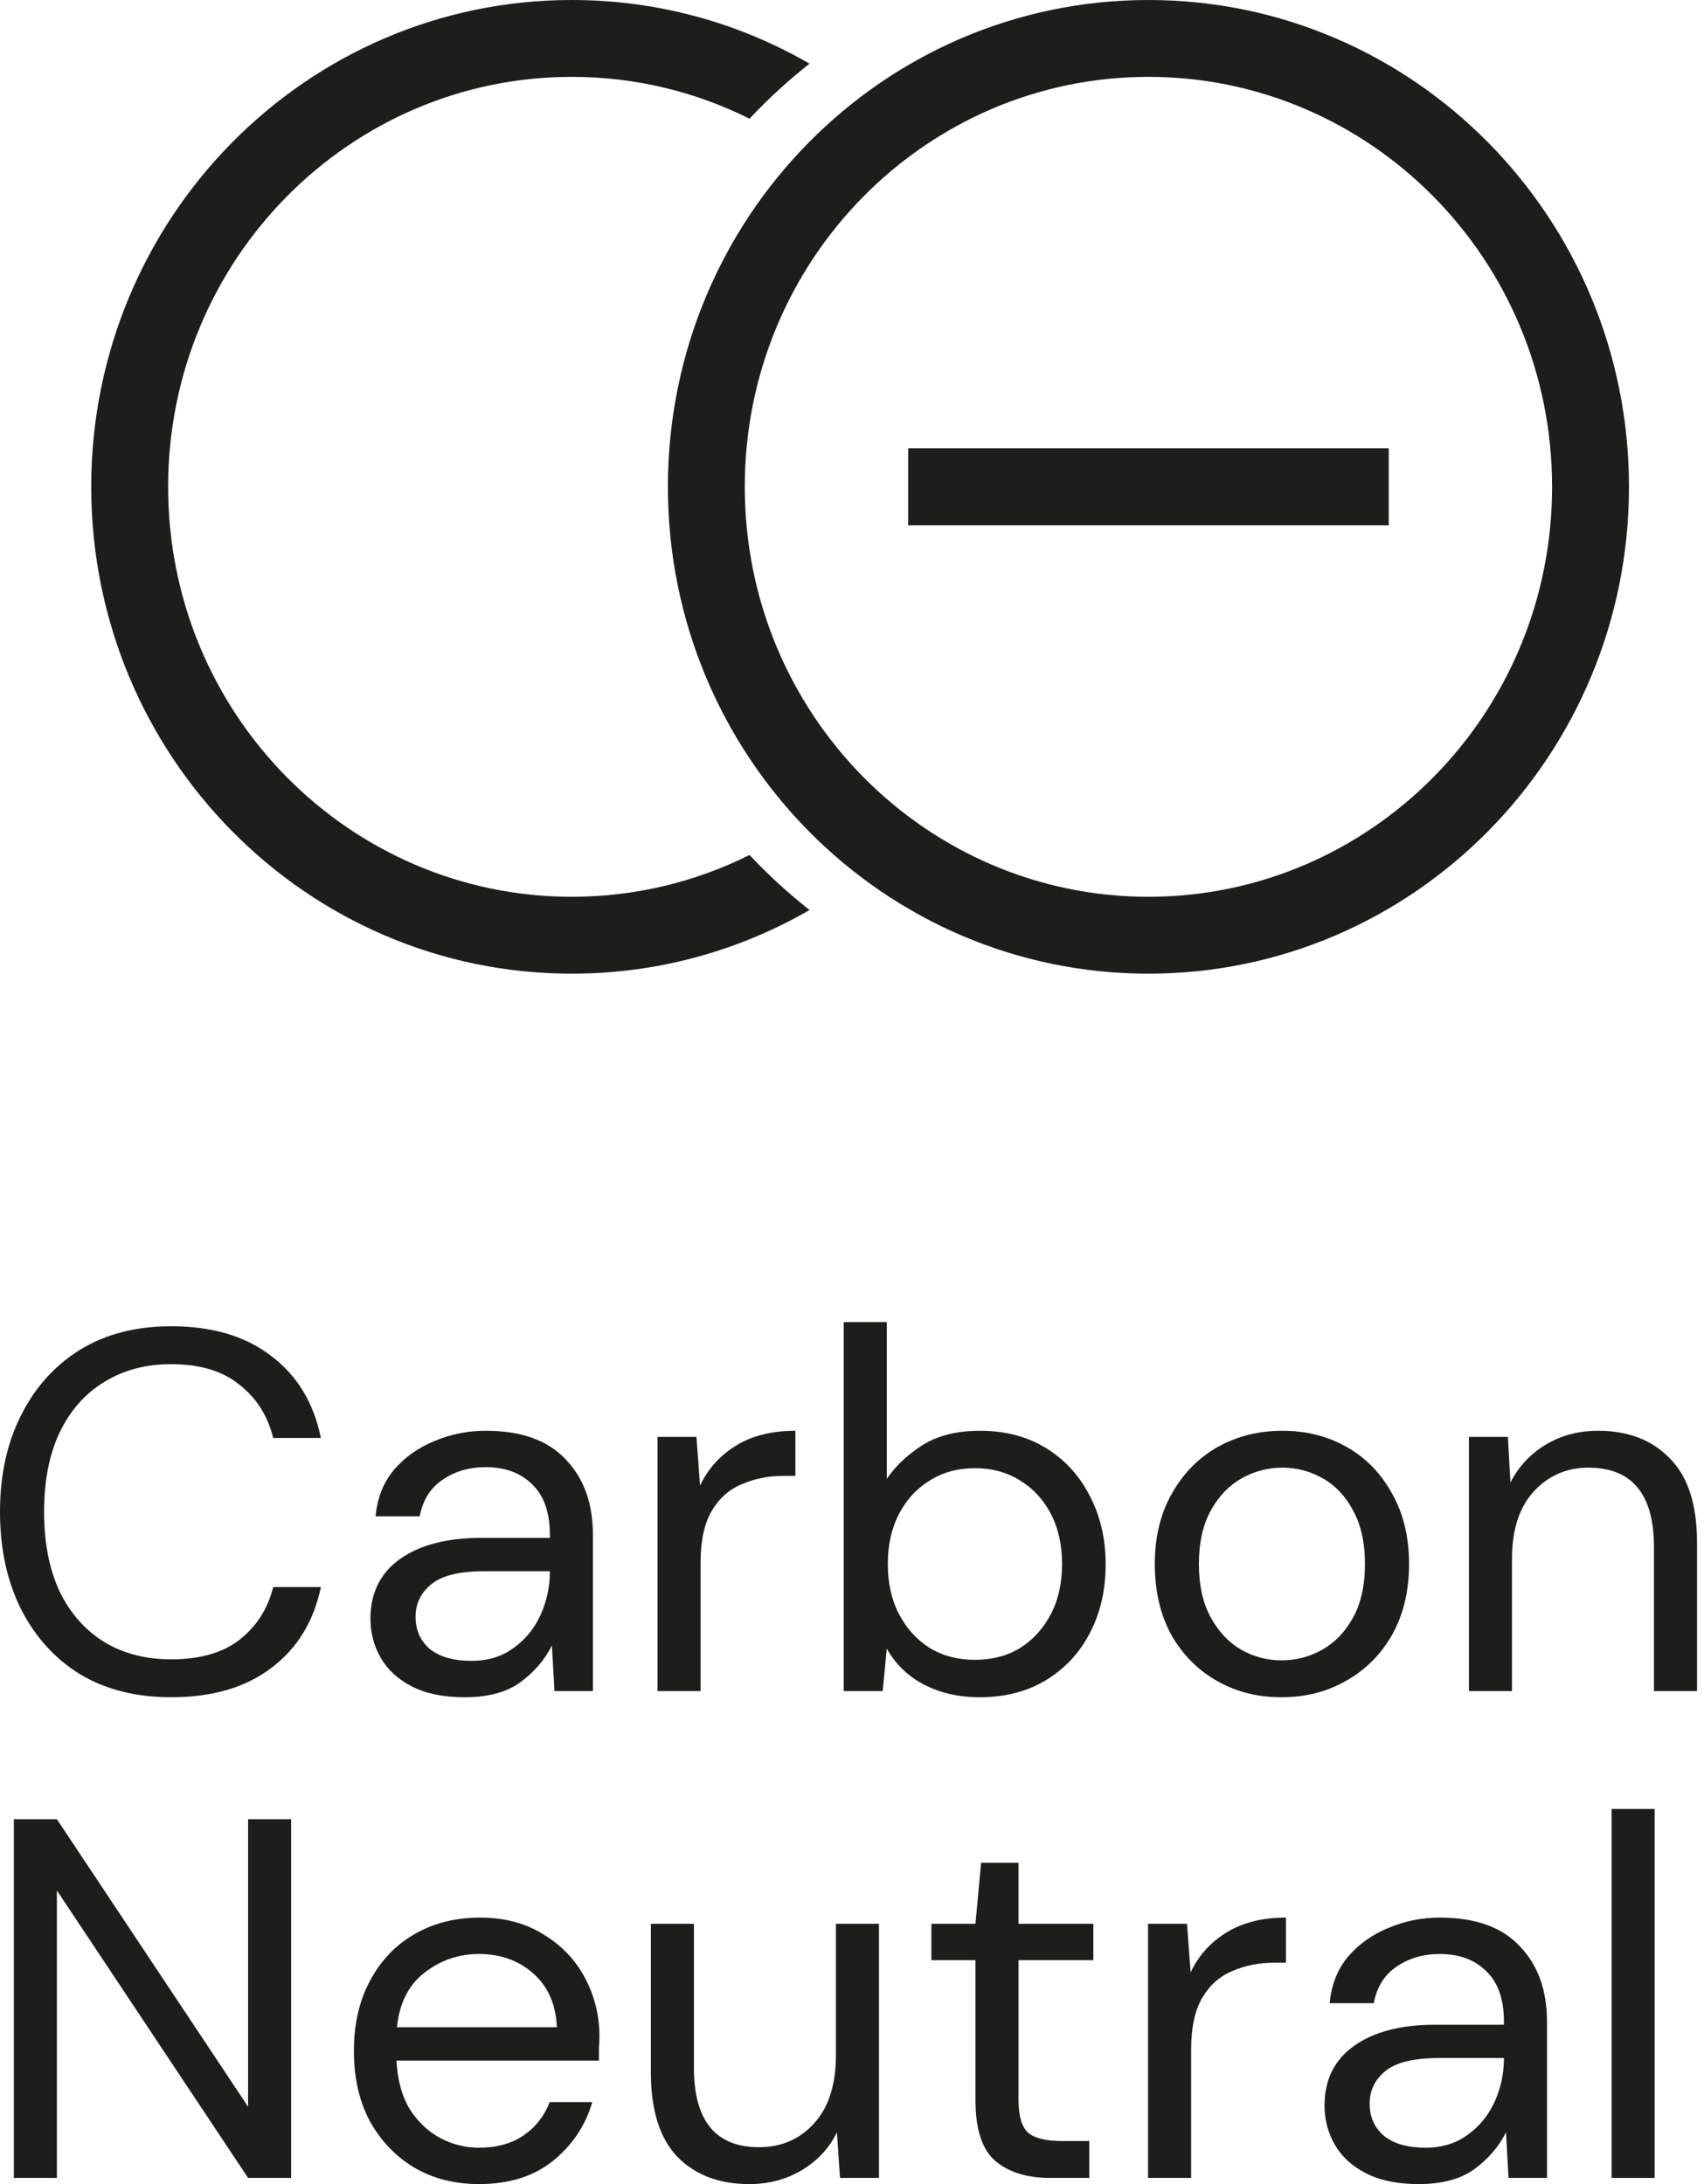 <svg width="78" height="100" viewBox="0 0 78 100" fill="none" xmlns="http://www.w3.org/2000/svg">
<path d="M7.837 77.71C6.226 77.71 4.833 77.358 3.66 76.654C2.503 75.935 1.603 74.941 0.962 73.674C0.321 72.392 0 70.906 0 69.216C0 67.543 0.321 66.072 0.962 64.805C1.603 63.523 2.503 62.522 3.66 61.802C4.833 61.082 6.226 60.723 7.837 60.723C9.714 60.723 11.239 61.176 12.412 62.084C13.601 62.975 14.36 64.227 14.688 65.838H12.506C12.256 64.821 11.739 64.007 10.957 63.398C10.191 62.772 9.151 62.459 7.837 62.459C6.664 62.459 5.639 62.733 4.763 63.28C3.887 63.812 3.207 64.586 2.722 65.603C2.252 66.604 2.018 67.808 2.018 69.216C2.018 70.624 2.252 71.836 2.722 72.853C3.207 73.854 3.887 74.629 4.763 75.176C5.639 75.708 6.664 75.974 7.837 75.974C9.151 75.974 10.191 75.677 10.957 75.082C11.739 74.472 12.256 73.666 12.506 72.665H14.688C14.36 74.245 13.601 75.481 12.412 76.373C11.239 77.264 9.714 77.71 7.837 77.71Z" fill="#1D1D1B"/>
<path d="M21.275 77.71C20.305 77.71 19.499 77.546 18.858 77.217C18.217 76.889 17.74 76.451 17.427 75.903C17.114 75.356 16.957 74.761 16.957 74.12C16.957 72.931 17.411 72.016 18.318 71.375C19.226 70.734 20.461 70.413 22.026 70.413H25.17V70.272C25.17 69.255 24.904 68.489 24.372 67.973C23.84 67.441 23.128 67.175 22.237 67.175C21.47 67.175 20.805 67.371 20.242 67.762C19.695 68.137 19.351 68.692 19.21 69.427H17.192C17.27 68.583 17.552 67.871 18.037 67.292C18.537 66.714 19.155 66.276 19.89 65.978C20.625 65.666 21.408 65.509 22.237 65.509C23.863 65.509 25.084 65.947 25.897 66.823C26.726 67.683 27.14 68.833 27.14 70.272V77.428H25.381L25.263 75.34C24.935 75.997 24.45 76.56 23.809 77.03C23.183 77.483 22.338 77.71 21.275 77.71ZM21.58 76.044C22.331 76.044 22.972 75.849 23.504 75.457C24.051 75.067 24.466 74.558 24.747 73.932C25.029 73.307 25.17 72.65 25.17 71.962V71.938H22.19C21.032 71.938 20.211 72.141 19.726 72.548C19.257 72.939 19.022 73.432 19.022 74.026C19.022 74.636 19.241 75.129 19.679 75.504C20.133 75.864 20.766 76.044 21.58 76.044Z" fill="#1D1D1B"/>
<path d="M30.097 77.428V65.791H31.88L32.045 68.02C32.404 67.253 32.952 66.643 33.687 66.19C34.422 65.736 35.33 65.509 36.409 65.509V67.574H35.869C35.181 67.574 34.547 67.699 33.969 67.949C33.39 68.184 32.928 68.591 32.584 69.169C32.24 69.748 32.068 70.546 32.068 71.563V77.428H30.097Z" fill="#1D1D1B"/>
<path d="M44.839 77.71C43.885 77.71 43.032 77.514 42.281 77.123C41.546 76.732 40.983 76.185 40.592 75.481L40.404 77.428H38.621V60.535H40.592V67.715C40.967 67.152 41.499 66.643 42.187 66.19C42.891 65.736 43.783 65.509 44.862 65.509C46.02 65.509 47.029 65.775 47.889 66.307C48.749 66.839 49.414 67.566 49.883 68.489C50.368 69.412 50.611 70.46 50.611 71.633C50.611 72.806 50.368 73.854 49.883 74.777C49.414 75.684 48.741 76.404 47.865 76.936C47.005 77.452 45.996 77.71 44.839 77.71ZM44.627 75.997C45.41 75.997 46.098 75.817 46.692 75.457C47.287 75.082 47.756 74.566 48.1 73.909C48.444 73.252 48.616 72.486 48.616 71.61C48.616 70.734 48.444 69.967 48.1 69.31C47.756 68.653 47.287 68.145 46.692 67.785C46.098 67.41 45.41 67.222 44.627 67.222C43.845 67.222 43.157 67.41 42.563 67.785C41.968 68.145 41.499 68.653 41.155 69.31C40.811 69.967 40.639 70.734 40.639 71.61C40.639 72.486 40.811 73.252 41.155 73.909C41.499 74.566 41.968 75.082 42.563 75.457C43.157 75.817 43.845 75.997 44.627 75.997Z" fill="#1D1D1B"/>
<path d="M58.657 77.71C57.562 77.71 56.576 77.46 55.7 76.959C54.825 76.459 54.128 75.755 53.612 74.847C53.112 73.925 52.861 72.845 52.861 71.61C52.861 70.374 53.12 69.302 53.636 68.395C54.152 67.472 54.848 66.76 55.724 66.26C56.615 65.759 57.609 65.509 58.704 65.509C59.799 65.509 60.784 65.759 61.66 66.26C62.536 66.76 63.224 67.472 63.725 68.395C64.241 69.302 64.499 70.374 64.499 71.61C64.499 72.845 64.241 73.925 63.725 74.847C63.209 75.755 62.505 76.459 61.613 76.959C60.737 77.46 59.752 77.71 58.657 77.71ZM58.657 76.021C59.329 76.021 59.955 75.856 60.534 75.528C61.113 75.199 61.582 74.707 61.942 74.05C62.301 73.393 62.481 72.579 62.481 71.61C62.481 70.64 62.301 69.826 61.942 69.169C61.597 68.512 61.136 68.02 60.557 67.691C59.979 67.363 59.361 67.198 58.704 67.198C58.031 67.198 57.405 67.363 56.827 67.691C56.248 68.02 55.779 68.512 55.419 69.169C55.059 69.826 54.879 70.64 54.879 71.61C54.879 72.579 55.059 73.393 55.419 74.05C55.779 74.707 56.24 75.199 56.803 75.528C57.382 75.856 58 76.021 58.657 76.021Z" fill="#1D1D1B"/>
<path d="M67.24 77.428V65.791H69.023L69.14 67.879C69.516 67.144 70.055 66.565 70.759 66.143C71.463 65.72 72.261 65.509 73.152 65.509C74.529 65.509 75.624 65.931 76.437 66.776C77.266 67.605 77.681 68.888 77.681 70.624V77.428H75.71V70.835C75.71 68.411 74.709 67.198 72.707 67.198C71.705 67.198 70.868 67.566 70.196 68.301C69.539 69.021 69.21 70.053 69.21 71.398V77.428H67.24Z" fill="#1D1D1B"/>
<path d="M0.634 99.718V83.294H2.604L11.356 96.457V83.294H13.327V99.718H11.356L2.604 86.556V99.718H0.634Z" fill="#1D1D1B"/>
<path d="M21.925 100C20.815 100 19.829 99.75 18.969 99.249C18.109 98.733 17.428 98.021 16.928 97.114C16.443 96.207 16.2 95.135 16.2 93.9C16.2 92.68 16.443 91.616 16.928 90.709C17.413 89.786 18.085 89.074 18.945 88.573C19.821 88.057 20.83 87.799 21.972 87.799C23.098 87.799 24.068 88.057 24.882 88.573C25.711 89.074 26.344 89.739 26.782 90.568C27.22 91.397 27.439 92.288 27.439 93.243C27.439 93.415 27.431 93.587 27.416 93.759C27.416 93.931 27.416 94.126 27.416 94.345H18.148C18.195 95.237 18.398 95.98 18.758 96.574C19.133 97.153 19.595 97.591 20.142 97.888C20.705 98.186 21.299 98.334 21.925 98.334C22.739 98.334 23.419 98.146 23.966 97.771C24.514 97.396 24.913 96.887 25.163 96.246H27.111C26.798 97.325 26.195 98.225 25.304 98.944C24.428 99.648 23.302 100 21.925 100ZM21.925 89.465C20.987 89.465 20.15 89.754 19.415 90.333C18.695 90.896 18.281 91.725 18.171 92.82H25.492C25.445 91.772 25.085 90.951 24.412 90.357C23.74 89.762 22.911 89.465 21.925 89.465Z" fill="#1D1D1B"/>
<path d="M34.298 100C32.922 100 31.827 99.585 31.013 98.757C30.2 97.912 29.793 96.621 29.793 94.885V88.081H31.764V94.674C31.764 97.098 32.757 98.311 34.744 98.311C35.761 98.311 36.598 97.951 37.255 97.231C37.927 96.496 38.264 95.456 38.264 94.111V88.081H40.234V99.718H38.451L38.31 97.63C37.951 98.365 37.411 98.944 36.691 99.367C35.987 99.789 35.19 100 34.298 100Z" fill="#1D1D1B"/>
<path d="M48.077 99.718C47.014 99.718 46.177 99.46 45.567 98.944C44.957 98.428 44.652 97.497 44.652 96.152V89.747H42.634V88.081H44.652L44.91 85.289H46.623V88.081H50.048V89.747H46.623V96.152C46.623 96.887 46.771 97.388 47.068 97.654C47.366 97.904 47.89 98.029 48.64 98.029H49.861V99.718H48.077Z" fill="#1D1D1B"/>
<path d="M52.552 99.718V88.081H54.335L54.5 90.31C54.859 89.543 55.407 88.933 56.142 88.48C56.877 88.026 57.785 87.799 58.864 87.799V89.864H58.324C57.636 89.864 57.002 89.989 56.424 90.239C55.845 90.474 55.383 90.881 55.039 91.459C54.695 92.038 54.523 92.836 54.523 93.853V99.718H52.552Z" fill="#1D1D1B"/>
<path d="M64.947 100C63.977 100 63.172 99.836 62.531 99.507C61.889 99.179 61.412 98.741 61.099 98.193C60.786 97.646 60.63 97.052 60.63 96.41C60.63 95.221 61.084 94.306 61.991 93.665C62.898 93.024 64.134 92.703 65.698 92.703H68.842V92.562C68.842 91.545 68.576 90.779 68.044 90.263C67.513 89.731 66.801 89.465 65.909 89.465C65.143 89.465 64.478 89.661 63.915 90.052C63.367 90.427 63.023 90.982 62.883 91.718H60.865C60.943 90.873 61.224 90.161 61.709 89.582C62.21 89.004 62.828 88.566 63.563 88.268C64.298 87.956 65.08 87.799 65.909 87.799C67.536 87.799 68.756 88.237 69.57 89.113C70.399 89.973 70.813 91.123 70.813 92.562V99.718H69.053L68.936 97.63C68.608 98.287 68.123 98.85 67.481 99.32C66.856 99.773 66.011 100 64.947 100ZM65.252 98.334C66.003 98.334 66.644 98.139 67.176 97.748C67.724 97.356 68.138 96.848 68.42 96.222C68.701 95.597 68.842 94.94 68.842 94.251V94.228H65.862C64.705 94.228 63.884 94.431 63.399 94.838C62.929 95.229 62.695 95.722 62.695 96.316C62.695 96.926 62.914 97.419 63.352 97.794C63.805 98.154 64.439 98.334 65.252 98.334Z" fill="#1D1D1B"/>
<path d="M73.77 99.718V82.825H75.741V99.718H73.77Z" fill="#1D1D1B"/>
<path fill-rule="evenodd" clip-rule="evenodd" d="M52.569 41.06C62.73 41.06 71.046 32.701 71.046 22.29C71.046 11.879 62.73 3.519 52.569 3.519C42.408 3.519 34.092 11.879 34.092 22.29C34.092 32.701 42.408 41.06 52.569 41.06ZM52.569 44.58C64.718 44.58 74.566 34.6 74.566 22.29C74.566 9.98 64.718 0 52.569 0C40.421 0 30.573 9.98 30.573 22.29C30.573 34.6 40.421 44.58 52.569 44.58Z" fill="#1D1D1B"/>
<path d="M37.057 2.915C33.847 1.06 30.133 0 26.173 0C14.025 0 4.176 9.98 4.176 22.29C4.176 34.6 14.025 44.58 26.173 44.58C30.133 44.58 33.847 43.52 37.057 41.665C36.078 40.895 35.16 40.053 34.309 39.146C31.85 40.373 29.088 41.06 26.173 41.06C16.012 41.06 7.696 32.701 7.696 22.29C7.696 11.879 16.012 3.519 26.173 3.519C29.088 3.519 31.85 4.207 34.309 5.434C35.16 4.527 36.078 3.685 37.057 2.915Z" fill="#1D1D1B"/>
<path fill-rule="evenodd" clip-rule="evenodd" d="M63.568 24.05H41.571V20.53H63.568V24.05Z" fill="#1D1D1B"/>
</svg>
